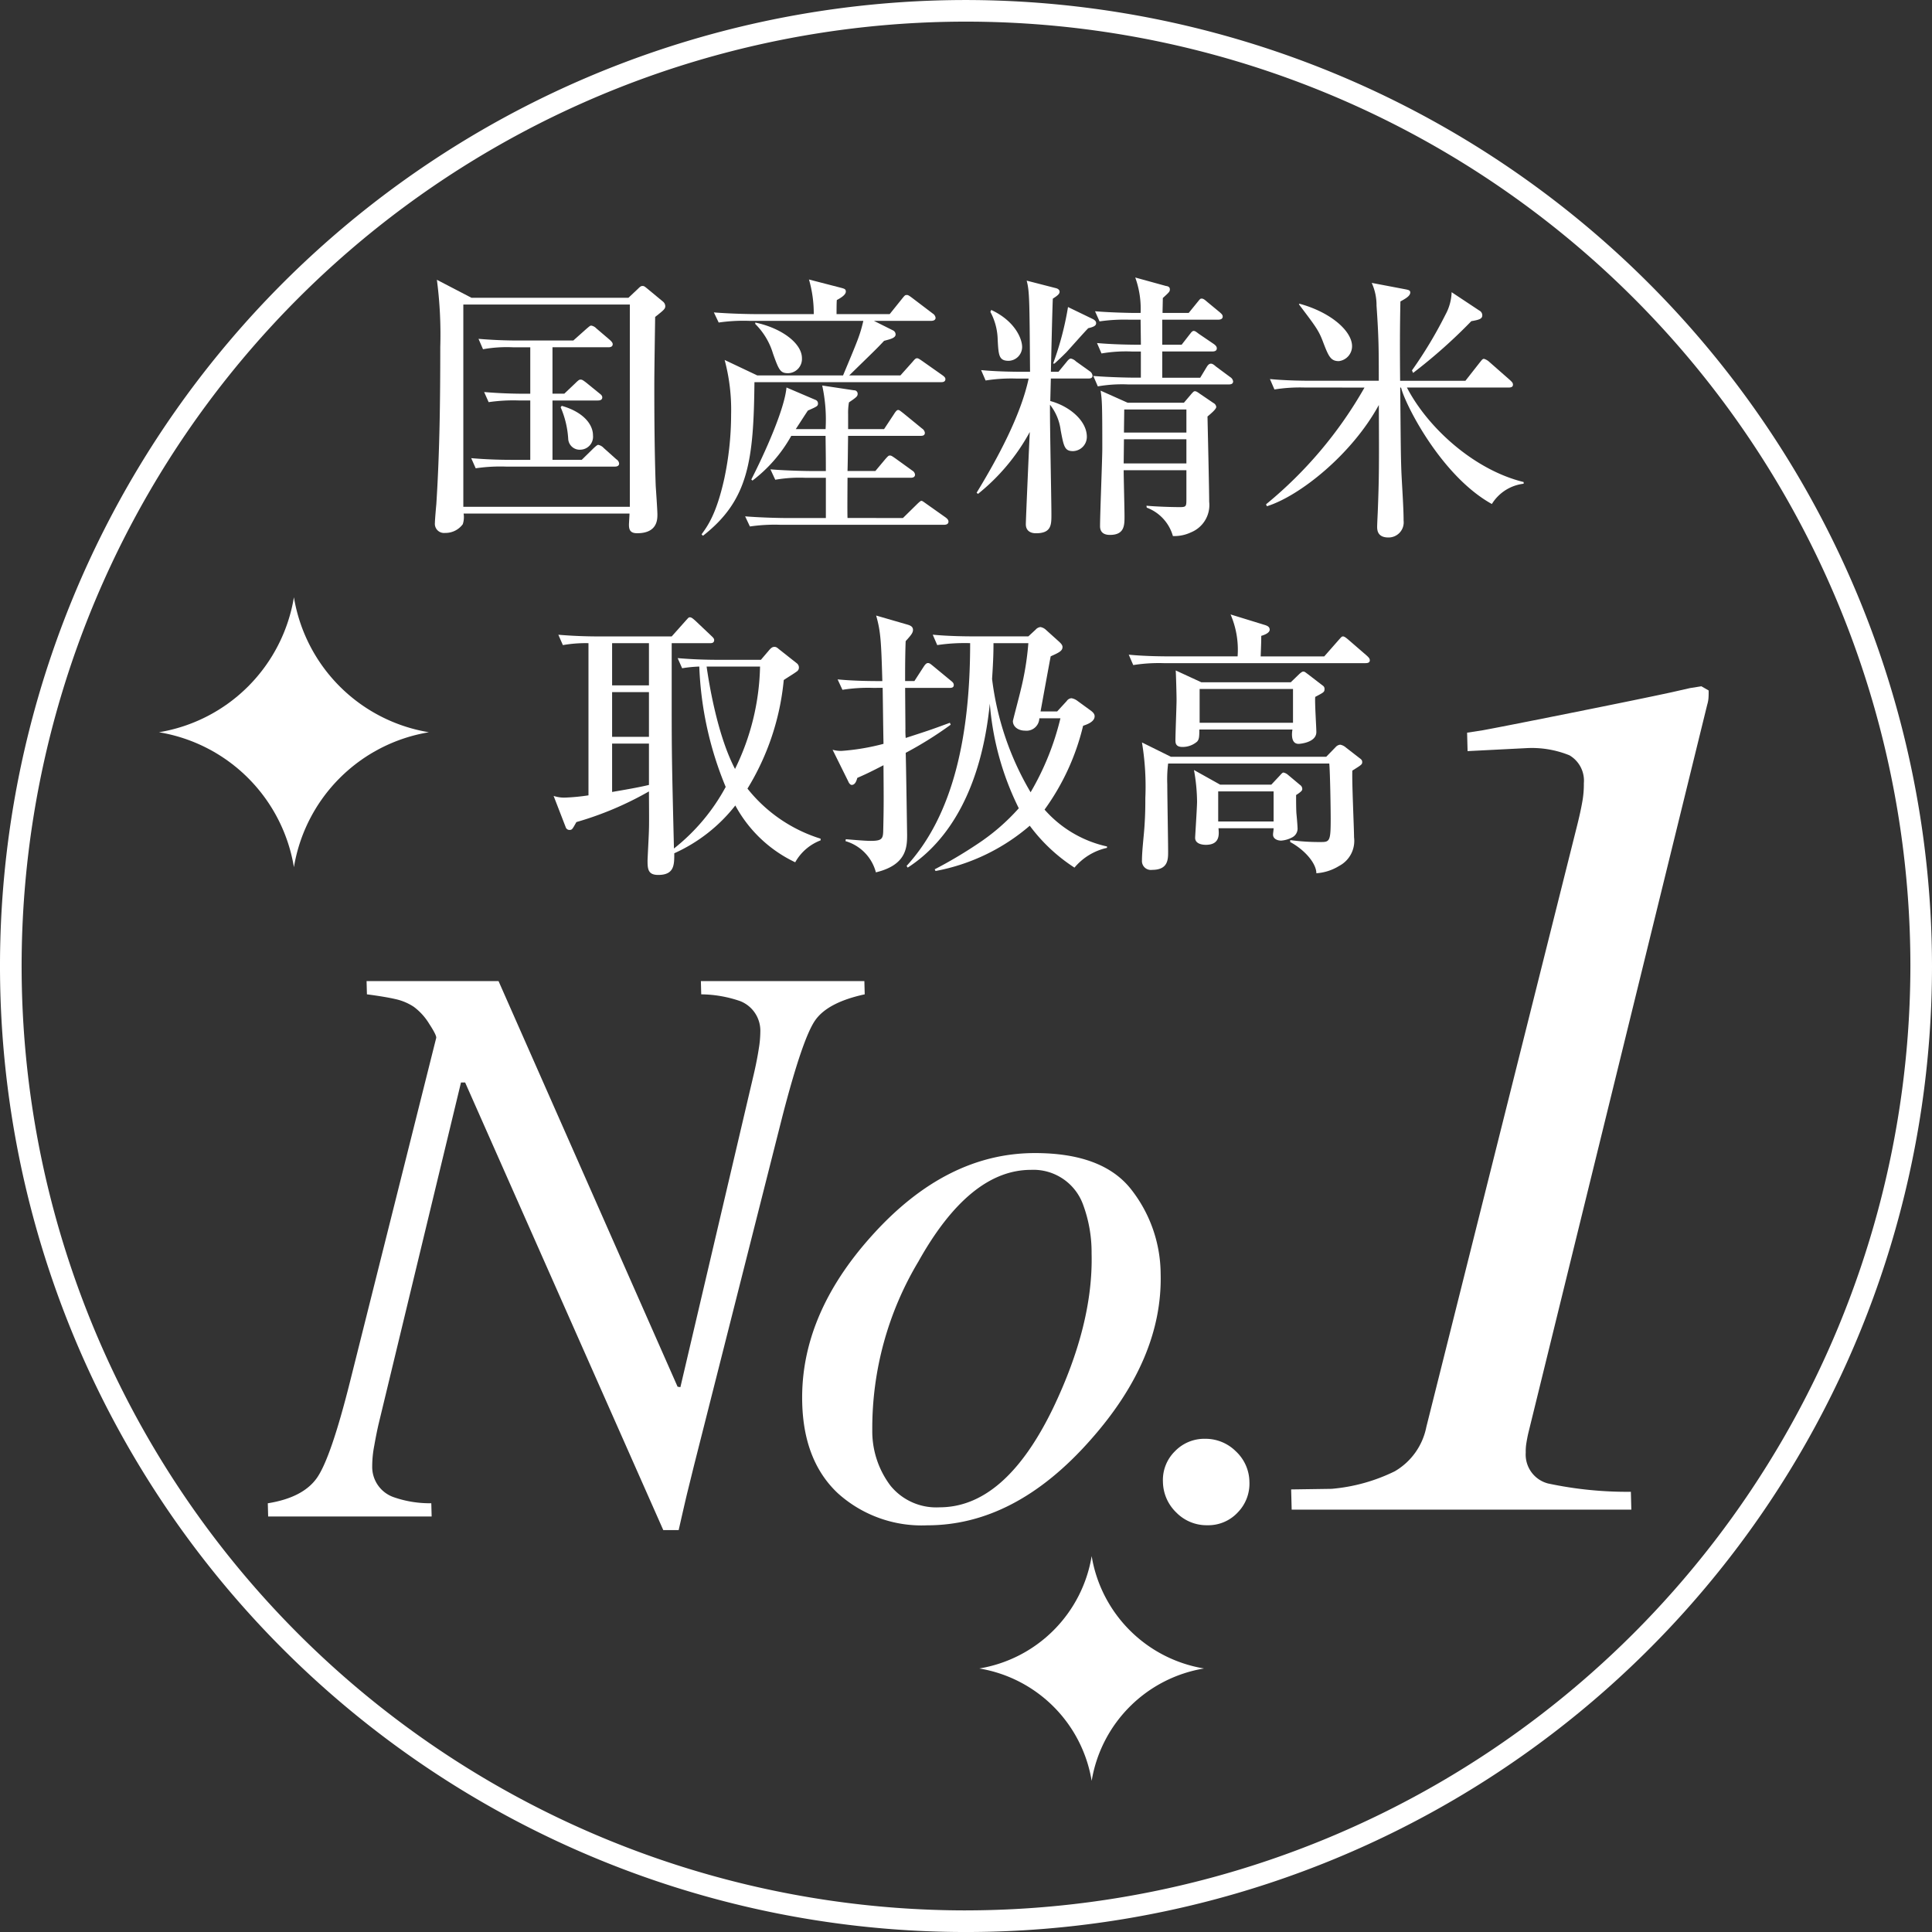 <svg xmlns="http://www.w3.org/2000/svg" width="200" height="200.004" viewBox="0 0 200 200.004"><rect x="0" y="0" width="200" height="200.004" fill="#333333" stroke="none"/><g transform="translate(100 100.002)"><g transform="translate(-100 -100.002)"><g transform="translate(0 0.002)"><path d="M100,0A100,100,0,1,0,200,100,100.114,100.114,0,0,0,100,0Zm0,197.762A97.762,97.762,0,1,1,197.763,100,97.874,97.874,0,0,1,100,197.76Z" fill="#fff"/></g><g transform="translate(0 0.002)"><path d="M27.723,155.617q3.635-.581,5.075-2.614t3.431-9.956l8.924-35.592q.076-.249-.723-1.473a6.171,6.171,0,0,0-1.6-1.763,5.608,5.608,0,0,0-1.867-.788q-1.063-.249-2.979-.5l-.036-1.369H51.609l18.534,41.988.291.047,7.6-32.411q.336-1.451.513-2.613a10.922,10.922,0,0,0,.161-1.743,3.29,3.29,0,0,0-2.075-3.194,12.738,12.738,0,0,0-4.042-.705l-.036-1.369H89.479l.036,1.369q-3.837.83-5.135,2.7T81.009,115.5l-9.19,36.3q-.438,1.785-.639,2.593t-.924,4H68.663L48.152,112.059h-.431l-8.516,35.3q-.225.954-.459,2.281a11.1,11.1,0,0,0-.214,2.116,3.313,3.313,0,0,0,2.242,3.236,11.353,11.353,0,0,0,3.874.622l.036,1.369H27.759Z" fill="#fff"/><path d="M117.057,123.073a14.279,14.279,0,0,1,3.092,8.774q.231,8.795-7.3,17.257-7.776,8.794-16.86,8.794a12.959,12.959,0,0,1-9.255-3.318q-3.531-3.318-3.688-9.334Q82.8,136.16,90.3,127.864q7.659-8.5,16.827-8.5Q114.1,119.36,117.057,123.073Zm-24.893,30.7a6.1,6.1,0,0,0,5.1,2.261q6.762,0,11.721-10.205,4.209-8.752,4.016-16.1a14.194,14.194,0,0,0-.878-5.019,5.465,5.465,0,0,0-5.4-3.609q-6.347,0-11.656,9.5a33.611,33.611,0,0,0-4.769,17.465A9.348,9.348,0,0,0,92.164,153.771Z" fill="#fff"/><path d="M121.766,156.569a4.486,4.486,0,0,1-1.379-3.174,4.162,4.162,0,0,1,1.232-3.153,4.218,4.218,0,0,1,3.126-1.3,4.446,4.446,0,0,1,3.194,1.3,4.387,4.387,0,0,1,1.4,3.153,4.264,4.264,0,0,1-1.212,3.174,4.169,4.169,0,0,1-3.145,1.321A4.392,4.392,0,0,1,121.766,156.569Z" fill="#fff"/></g><g transform="translate(0 0.002)"><path d="M133.659,154.183l4.186-.061a18.36,18.36,0,0,0,6.542-1.817,6.834,6.834,0,0,0,3.267-4.588l15.563-62.079q.39-1.539.578-2.618a9.9,9.9,0,0,0,.164-1.94,3.038,3.038,0,0,0-1.492-2.894,10.368,10.368,0,0,0-4.515-.739l-6.028.307-.05-1.909,1.594-.246q1.716-.308,9.094-1.786t10.5-2.156l1.9-.431,1.164-.185.75.432q.011.369-.011.739a3.156,3.156,0,0,1-.135.739L158.2,148.394c-.074.329-.136.658-.189.986a5.269,5.269,0,0,0-.067.985,3.092,3.092,0,0,0,2.3,3.2,39.1,39.1,0,0,0,8.583.862l.049,1.847H133.714Z" fill="#fff"/></g><g transform="translate(0 0.002)"><path d="M67.821,32.807c-.087,5.852-.087,6.493-.087,7.279,0,3.261.029,6.959.145,10.191.029.466.175,2.533.175,2.97,0,.524,0,1.951-2.1,1.951-.7,0-.845-.35-.845-.874,0-.175.058-.99.058-1.165H47.992a2.327,2.327,0,0,1-.087,1.107,2.213,2.213,0,0,1-1.834.9.947.947,0,0,1-1.049-1.048c0-.291.117-1.63.146-1.921.349-5.416.408-10.832.408-16.277a43.367,43.367,0,0,0-.35-6.959l3.582,1.864H65.055l.99-.932c.233-.233.32-.291.466-.291.174,0,.233.058.553.32L68.607,31.2a.641.641,0,0,1,.262.466C68.869,31.962,68.782,32.05,67.821,32.807ZM65.2,31.525H47.963V52.461H65.2ZM63.657,48.3H52.389a17.573,17.573,0,0,0-3.145.175l-.465-1.049c1.368.117,2.766.175,4.134.175h1.98V41.454H53.728a17.654,17.654,0,0,0-3.144.175l-.466-1.048c1.368.116,2.766.175,4.134.175h.641V35.951H53.146a13.958,13.958,0,0,0-3.145.2l-.465-1.077c1.368.116,2.766.174,4.134.174h5.678l1.339-1.193c.379-.321.408-.35.525-.35a.952.952,0,0,1,.524.291l1.4,1.194c.117.117.291.262.291.437,0,.291-.291.32-.436.32H57.193v4.805h1.223l1.165-1.107c.378-.378.437-.349.524-.349.146,0,.2.029.553.291L62.027,40.7c.145.117.32.233.32.437,0,.291-.291.32-.466.32H57.193V47.6h3.028L61.444,46.4c.35-.32.408-.349.495-.349a1.044,1.044,0,0,1,.554.32L63.8,47.54a.6.6,0,0,1,.291.436C64.094,48.268,63.8,48.3,63.657,48.3Zm-3.61-1.747a1.19,1.19,0,0,1-1.223-1.078,9.654,9.654,0,0,0-.786-3.319l.116-.145c2.242.64,3.232,1.921,3.232,3.057A1.342,1.342,0,0,1,60.047,46.55Z" fill="#fff"/><path d="M92.1,32.515l1.31-1.63c.262-.32.291-.35.466-.35.087,0,.146,0,.5.263l2.184,1.659a.622.622,0,0,1,.291.437c0,.262-.262.32-.466.32H90.471l1.98.99a.472.472,0,0,1,.262.408c0,.378-.553.495-1.193.669-.787.845-1.078,1.107-3.611,3.582h5.3l1.252-1.4c.262-.32.35-.378.466-.378s.175.029.554.291l2.067,1.456c.2.145.32.262.32.407,0,.292-.262.321-.437.321H78.1c-.088,8.065-.583,12.2-5.329,15.9l-.145-.146c.611-.844,1.543-2.1,2.358-5.794a32.053,32.053,0,0,0,.7-6.61,19.893,19.893,0,0,0-.67-5.649l3.378,1.6h8.881c1.572-3.756,1.747-4.164,2.1-5.649H77.544a17.764,17.764,0,0,0-3.145.175l-.5-1.048c1.776.145,3.843.174,4.164.174H84.24a12.678,12.678,0,0,0-.495-3.581l3.378.874c.291.087.437.116.437.378,0,.349-.554.67-.932.874-.029.262-.029,1.164-.029,1.455Zm1.369,21.11,1.426-1.4c.029-.029.379-.379.466-.379.117,0,.146.029.553.32l1.98,1.4c.146.116.291.233.291.437,0,.262-.262.32-.436.32H80.775a17.759,17.759,0,0,0-3.144.175l-.495-1.048c1.776.145,3.843.174,4.164.174h4.193V49.461H83.4a14.676,14.676,0,0,0-3.145.2l-.5-1.077c1.777.146,3.844.175,4.164.175h1.573c0-.932,0-1.194-.03-3.64H81.911a14.956,14.956,0,0,1-4.018,4.63l-.117-.117c1.369-2.679,3.436-7.25,3.64-9.521l3,1.281a.393.393,0,0,1,.262.349c0,.292-.058.321-1.048.758-.349.524-.437.669-1.252,1.921h3.086a16.622,16.622,0,0,0-.349-4.513l3.29.495a.357.357,0,0,1,.379.35c0,.262-.088.349-.9.9a6.2,6.2,0,0,0-.087,1.223v1.543H91.52l1.019-1.543c.233-.378.349-.437.436-.437.117,0,.175.059.554.35l1.922,1.572a.629.629,0,0,1,.291.437c0,.291-.233.32-.437.32H87.793c-.029,2.359-.029,2.621-.058,3.64h2.882l1.048-1.252c.291-.321.321-.35.466-.35.117,0,.175.029.553.291l1.776,1.282a.535.535,0,0,1,.262.407c0,.262-.232.32-.436.32H87.735c0,.641-.03,3.553,0,4.164ZM78.184,33.389c2.562.524,4.833,2.067,4.833,3.7a1.473,1.473,0,0,1-1.426,1.543c-.816,0-.961-.32-1.573-2.038a7.218,7.218,0,0,0-1.834-3.058Z" fill="#fff"/><path d="M112.656,39.183h-3.873l-.058,2.33c1.98.524,3.785,2.038,3.785,3.7a1.477,1.477,0,0,1-1.426,1.485c-.874,0-.961-.465-1.282-2.154a5.358,5.358,0,0,0-1.106-2.65c-.029,1.805.146,9.725.146,11.356,0,1.077,0,1.951-1.6,1.951-.611,0-1.048-.292-1.048-.932,0-.466.349-8.357.408-9.551a21.171,21.171,0,0,1-5.358,6.406l-.146-.116c2.184-3.582,4.572-8.007,5.387-11.822h-1.31a16.972,16.972,0,0,0-3.145.2l-.466-1.077c1.776.174,3.815.174,4.135.174h.932c-.058-7.483-.058-8.327-.35-9.434l3.058.787c.2.058.349.174.349.378,0,.233-.291.437-.7.7-.058,1.194-.174,6.493-.2,7.57h.786l.816-.99c.116-.145.291-.378.466-.378a1.061,1.061,0,0,1,.524.291l1.427,1.019a.627.627,0,0,1,.291.466C113.093,39.154,112.86,39.183,112.656,39.183Zm-8.24-1.834c-1.019,0-1.048-.582-1.136-2.184a6.348,6.348,0,0,0-.757-2.882l.088-.2c2.445,1.135,3.2,2.97,3.2,3.843A1.439,1.439,0,0,1,104.416,37.349Zm8.24-3.378c-.379.379-1.951,2.155-2.271,2.5-.524.524-.874.845-1.223,1.165h-.146a31.653,31.653,0,0,0,1.544-5.853l2.591,1.253c.145.087.32.2.32.407C113.471,33.68,113.3,33.826,112.656,33.971Zm14.529,5.824H116.791a14.6,14.6,0,0,0-3.145.2l-.466-1.078c1.776.146,3.814.175,4.135.175h.786V36.388h-.9a14.918,14.918,0,0,0-3.173.2l-.466-1.078c1.63.146,3.377.175,4.542.175,0-.408-.029-2.242-.029-2.591h-1.107a17.893,17.893,0,0,0-3.144.174l-.466-1.048c1.747.146,3.814.175,4.134.175h.583a9.518,9.518,0,0,0-.554-3.669l3.174.874c.2.029.408.087.408.349,0,.233-.058.291-.728.9,0,.233-.029,1.31-.029,1.543h2.708l.9-1.107c.262-.32.292-.378.437-.378.175,0,.32.116.553.32l1.34,1.107c.116.116.291.233.291.436,0,.263-.262.321-.466.321h-5.794v2.591h2.009l.815-1.048c.146-.175.262-.379.437-.379s.378.2.553.321l1.543,1.048c.146.116.291.233.291.437,0,.262-.233.32-.436.32h-5.212V39.1h3.931l.669-1.107c.088-.145.233-.349.437-.349s.378.175.553.32l1.456,1.078a.624.624,0,0,1,.291.436C127.651,39.765,127.389,39.795,127.185,39.795ZM125,43.114c.029,1.4.174,7.57.174,8.822a3.053,3.053,0,0,1-1.892,3.174,4.008,4.008,0,0,1-1.864.379,4.42,4.42,0,0,0-2.708-2.941l-.029-.2c.874.087,2.5.146,3.465.146.67,0,.67-.088.67-.9V48.675h-6.493c0,.757.087,4.048.087,4.746,0,.961,0,1.951-1.514,1.951-.611,0-1.019-.262-1.019-.9,0-1.282.233-6.9.233-8.066,0-4.629-.029-4.979-.175-5.969l2.8,1.252h5.824l.815-.961c.116-.116.2-.232.32-.232.175,0,.379.174.554.291l1.368.931a.526.526,0,0,1,.291.408C125.9,42.357,125.38,42.794,125,43.114Zm-2.184,2.358h-6.464l-.029,2.5h6.493Zm0-3.086h-6.435c0,.233-.029,2.009-.029,2.388h6.464Z" fill="#fff"/><path d="M135.073,40.115a16.867,16.867,0,0,0-3.144.2l-.466-1.078c1.776.175,3.814.175,4.135.175h7.133c0-3.2,0-4.4-.233-7.774A5.558,5.558,0,0,0,142,29.283l3.523.67c.262.058.466.088.466.32,0,.35-.436.612-1.019.932-.058,2.883-.058,4.8-.029,8.211H151.7l1.485-1.893c.175-.2.262-.378.437-.378a1.361,1.361,0,0,1,.553.32l2.155,1.893c.174.175.291.262.291.466,0,.262-.262.291-.437.291h-10.54c2.155,4.164,6.959,8.531,12.083,9.783v.175a4.478,4.478,0,0,0-3.29,2.1c-5.212-2.882-8.968-10.278-9.4-12.054h-.087c.058,6.231.058,6.9.117,8.589.058,1.456.233,3.757.233,5.183a1.564,1.564,0,0,1-1.573,1.747c-1.164,0-1.164-.815-1.164-1.135,0-.117.029-.816.058-1.4.145-3.669.145-4.95.116-11.181-2.795,5.125-8.211,9.434-11.588,10.482l-.088-.2a43.188,43.188,0,0,0,10.191-12.084Zm-.553-8.677c3.29.9,5.445,2.854,5.445,4.4a1.553,1.553,0,0,1-1.368,1.543c-.874,0-1.078-.524-1.689-2.126-.437-1.135-.845-1.63-2.446-3.756Zm18.606.7a.554.554,0,0,1,.32.495c0,.349-.262.466-1.135.611a54.322,54.322,0,0,1-6.028,5.358l-.116-.262a44.2,44.2,0,0,0,3.465-5.765,5.173,5.173,0,0,0,.64-2.33Z" fill="#fff"/><path d="M82.32,89.261a13.721,13.721,0,0,1-6.2-5.881A16.749,16.749,0,0,1,69.8,88.329c0,1.165.029,2.242-1.66,2.242-1.019,0-1.106-.553-1.106-1.455,0-.292.145-2.825.145-3.291.029-.553,0-3.29,0-3.9A34.044,34.044,0,0,1,59.667,85.1c-.408.727-.437.815-.728.815a.412.412,0,0,1-.379-.291L57.309,82.39a3.409,3.409,0,0,0,1.222.174,21.183,21.183,0,0,0,2.388-.233V66.579a13.572,13.572,0,0,0-2.65.2L57.8,65.706c1.368.116,2.766.174,4.134.174h7.6l1.426-1.6c.321-.35.321-.379.466-.379.175,0,.379.2.553.35l1.689,1.6c.117.117.262.233.262.408,0,.32-.291.32-.436.32h-3.96V72.9c0,5.473.029,6.4.233,14.936a20.535,20.535,0,0,0,5.357-6.376A35.862,35.862,0,0,1,72.391,69a13.56,13.56,0,0,0-1.776.175l-.466-1.049c1.369.117,2.766.175,4.135.175h4.484l.844-.99c.175-.2.32-.349.553-.349.175,0,.262.058.5.262l1.806,1.426a.554.554,0,0,1,.232.437.474.474,0,0,1-.2.408c-.35.262-.99.64-1.369.9a26.215,26.215,0,0,1-3.756,11.24,15.561,15.561,0,0,0,7.57,5.182v.175A5.086,5.086,0,0,0,82.32,89.261ZM67.179,66.579H63.365v4.368h3.814Zm0,5.066H63.365v4.63h3.814Zm0,5.329H63.365v5.008c1.164-.2,2.737-.466,3.814-.728ZM73.76,69h-.612c.175,1.223,1.019,6.93,2.941,10.6A25.11,25.11,0,0,0,78.68,69Z" fill="#fff"/><path d="M98.3,71.209H93.7c0,.669.029,3.931.029,4.222a8.536,8.536,0,0,0,.029.96c2.155-.7,2.534-.815,4.572-1.572l.087.2a38.718,38.718,0,0,1-4.659,2.912c.03.611.146,8.444.146,8.5,0,1.31-.087,3.115-3.232,3.872a4.572,4.572,0,0,0-3.145-3.231l.03-.2c.349.029,1.979.174,2.562.174,1.135,0,1.281-.2,1.31-.961.058-2.533.058-2.969.029-6.871-1.514.786-1.98.99-2.708,1.31-.058.175-.174.728-.582.728-.175,0-.32-.262-.349-.349L86.19,77.614a3.246,3.246,0,0,0,.932.117A23.3,23.3,0,0,0,91.46,77c-.029-1.4-.058-3.843-.087-5.794H90.354a16.88,16.88,0,0,0-3.145.2l-.5-1.078c1.776.175,3.843.175,4.164.175h.466c-.117-4.135-.175-5.154-.641-6.784l3.319.961c.146.058.495.145.495.524,0,.32-.233.582-.757,1.164-.029.554-.058,2.126-.058,3.2v.932h.961l.961-1.485c.116-.175.262-.379.437-.379s.262.088.553.321l1.834,1.514c.146.116.291.233.291.437C98.739,71.18,98.506,71.209,98.3,71.209ZM111.23,89.814a17.721,17.721,0,0,1-4.629-4.338,20.778,20.778,0,0,1-9.754,4.688l-.088-.175a46.024,46.024,0,0,0,4.426-2.62,21.75,21.75,0,0,0,4.28-3.7,29.537,29.537,0,0,1-3-10.832c-.873,8.735-4.193,14.209-8.5,16.975l-.116-.174c4.862-5.3,6.58-13.54,6.58-23.061a19.168,19.168,0,0,0-3.407.2l-.465-1.077c1.776.174,3.814.174,4.134.174h5.765l.757-.7a.753.753,0,0,1,.5-.263,1.12,1.12,0,0,1,.5.233l1.456,1.311c.175.174.321.32.321.524,0,.407-.379.582-1.223.961-.175.9-.9,4.891-1.049,5.707h1.718l.99-1.078a.632.632,0,0,1,.5-.291,1.421,1.421,0,0,1,.553.233l1.4,1.019c.32.233.437.408.437.611,0,.612-.874.874-1.194.991a24.473,24.473,0,0,1-3.989,8.676,12.037,12.037,0,0,0,6.464,3.815v.145A6.09,6.09,0,0,0,111.23,89.814Zm-3.639-15.461a1.327,1.327,0,0,1-1.485,1.281c-.7,0-1.252-.407-1.252-.99,0-.087.7-2.707.815-3.231a29.521,29.521,0,0,0,.786-4.834h-3.61c0,.612,0,1.514-.146,3.7a30.175,30.175,0,0,0,3.989,11.734,28.05,28.05,0,0,0,3.087-7.658Z" fill="#fff"/><path d="M141.364,68.646H120.458a16.972,16.972,0,0,0-3.145.2l-.465-1.077c1.747.175,3.814.175,4.134.175h7.134a9.219,9.219,0,0,0-.728-4.339L131,64.716c.146.058.437.145.437.466,0,.349-.582.553-.873.64,0,.5,0,.582-.059,2.126h6.581l1.485-1.689c.291-.321.32-.379.466-.379s.378.2.524.321l1.951,1.688c.145.146.291.262.291.466C141.8,68.617,141.539,68.646,141.364,68.646Zm-1.369,11.123c-.058,1.107.175,5.911.175,6.9a2.927,2.927,0,0,1-1.543,2.97,5.118,5.118,0,0,1-2.359.757c0-1.019-1.193-2.417-2.707-3.232v-.2a22.4,22.4,0,0,0,3.261.2c.844,0,.931-.2.931-2.388,0-1.077-.058-4.746-.145-5.736H120.924a13.3,13.3,0,0,0-.087,2.155c0,1.106.087,5.969.087,6.959,0,.815,0,1.892-1.66,1.892a.921.921,0,0,1-1.048-.99c0-.99.2-2.562.262-3.552.087-1.31.087-2.184.087-2.912a27.739,27.739,0,0,0-.349-5.736l3,1.485h16.073l.99-1.019a.714.714,0,0,1,.466-.233,1.225,1.225,0,0,1,.582.292l1.427,1.106c.2.145.262.233.262.408C141.015,79.129,140.927,79.187,139.995,79.769Zm-3.843-7.629c-.058.554.116,3.116.116,3.64,0,1.107-1.746,1.223-1.834,1.223-.9,0-.67-1.31-.64-1.485h-9.638c0,.786-.029,1.019-.233,1.252a2.3,2.3,0,0,1-1.514.553c-.728,0-.728-.436-.728-.728,0-.64.116-3.552.116-4.134,0-.554-.058-2.708-.087-3.058l2.65,1.223h9.259l.844-.815c.088-.087.321-.291.437-.291.175,0,.2.058.524.291l1.514,1.165a.379.379,0,0,1,.175.349C137.113,71.645,137.026,71.675,136.152,72.14ZM134.172,82.3c0,.583,0,1.252.029,1.864.029.262.117,1.281.117,1.485a1.022,1.022,0,0,1-.524,1.019,2.854,2.854,0,0,1-1.165.349c-.466,0-.845-.233-.845-.611,0-.175.059-.466.059-.67h-5.707c.058.611.175,1.718-1.31,1.718-.408,0-1.107-.116-1.107-.728,0-.146.2-3.174.2-3.756a19,19,0,0,0-.32-3.261l2.708,1.514h5.3l.873-.932c.175-.2.292-.32.379-.32a1.008,1.008,0,0,1,.466.233l1.252,1.048a.5.5,0,0,1,.233.408C134.813,81.778,134.813,81.895,134.172,82.3Zm-.32-10.977h-9.667v3.494h9.667Zm-2.009,10.6h-5.736v3.115h5.736Z" fill="#fff"/></g><path d="M16.455,75.8A16.968,16.968,0,0,0,30.427,61.827,16.967,16.967,0,0,0,44.4,75.8,16.964,16.964,0,0,0,30.427,89.77,16.965,16.965,0,0,0,16.455,75.8Z" transform="translate(0 0.002)" fill="#fff"/><path d="M101.375,172.718a14.126,14.126,0,0,0,11.634-11.633,14.125,14.125,0,0,0,11.633,11.633,14.127,14.127,0,0,0-11.633,11.634A14.128,14.128,0,0,0,101.375,172.718Z" transform="translate(0 0.002)" fill="#fff"/></g></g></svg>